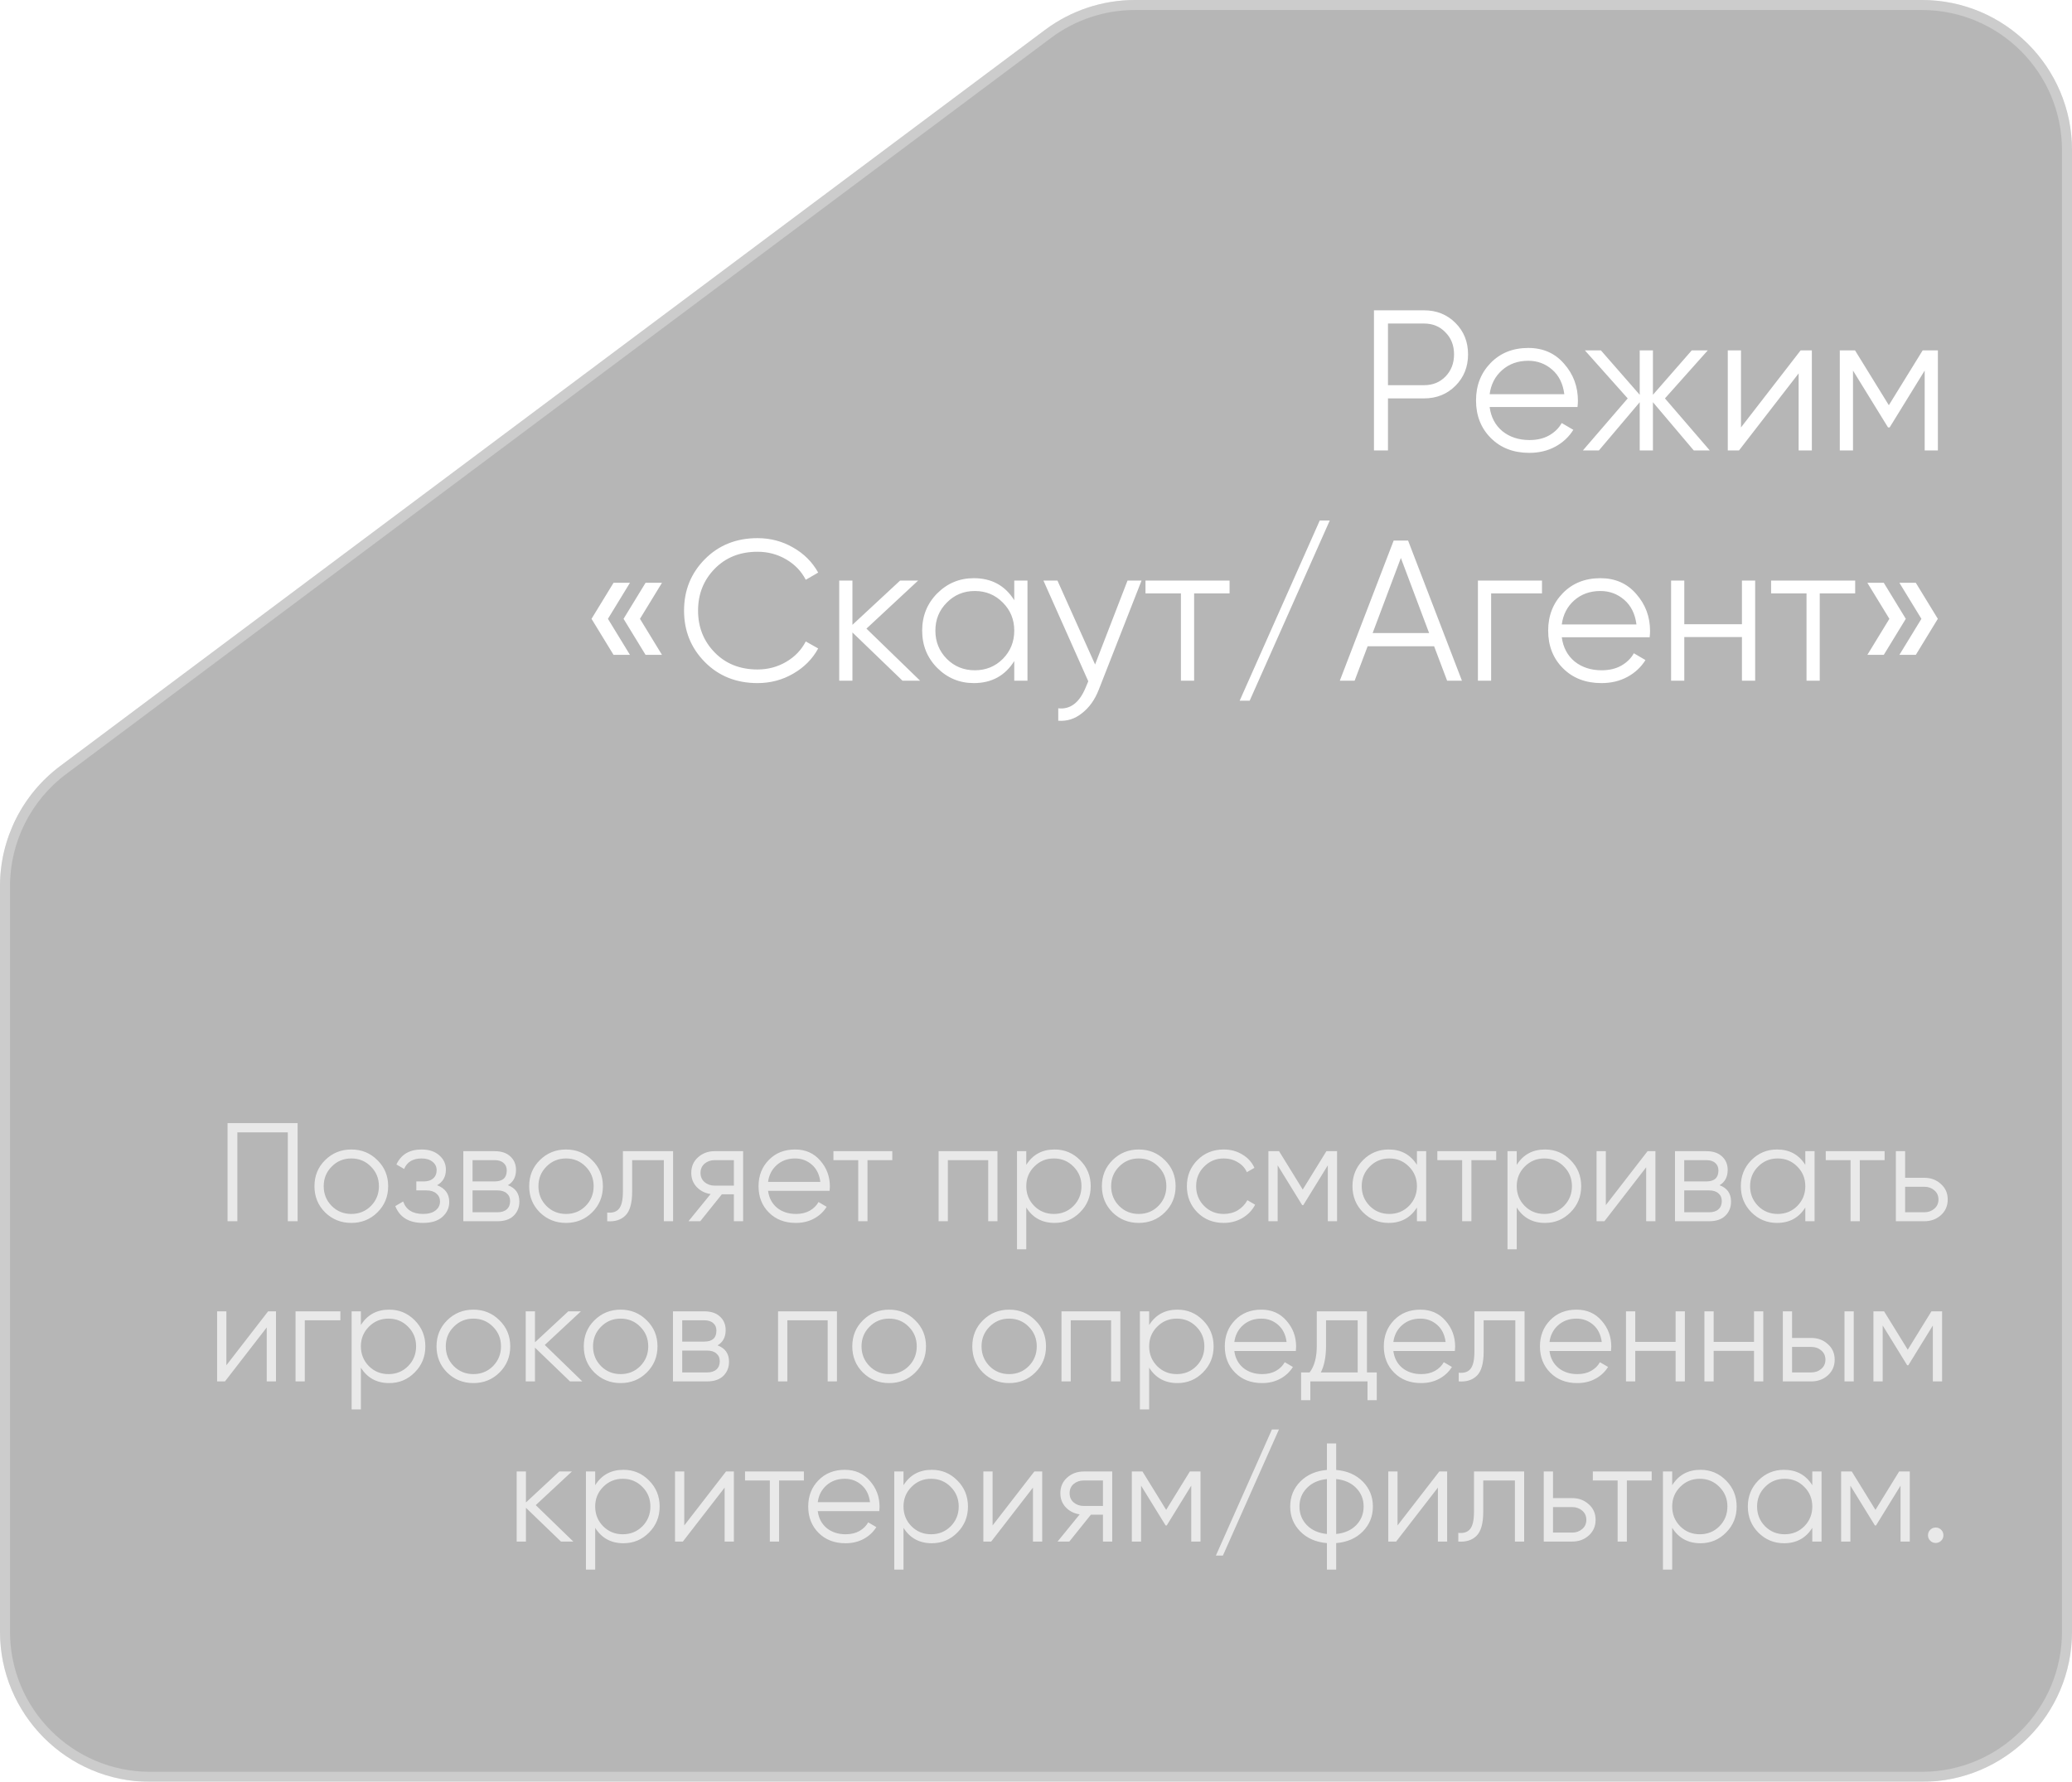 <svg width="207" height="178" viewBox="0 0 207 178" fill="none" xmlns="http://www.w3.org/2000/svg">
<g filter="url(#filter0_b_1002_695)">
<path d="M207 15C207 6.716 200.284 0 192 0H113.386C110.149 0 106.998 1.047 104.405 2.985L6.02 76.521C2.231 79.353 0 83.806 0 88.536V163C0 171.284 6.716 178 15 178H192C200.284 178 207 171.284 207 163V15Z" fill="#0C0C0C" fill-opacity="0.3"/>
<path d="M206.5 15C206.5 6.992 200.008 0.5 192 0.5H113.386C110.256 0.5 107.211 1.512 104.705 3.386L6.319 76.922C2.657 79.659 0.5 83.964 0.5 88.536V163C0.5 171.008 6.992 177.5 15 177.5H192C200.008 177.5 206.5 171.008 206.5 163V15Z" stroke="white" stroke-opacity="0.3"/>
</g>
<path d="M142.264 31C143.517 31 144.564 31.42 145.404 32.26C146.244 33.1 146.664 34.147 146.664 35.4C146.664 36.653 146.244 37.7 145.404 38.54C144.564 39.38 143.517 39.8 142.264 39.8H138.664V45H137.264V31H142.264ZM142.264 38.48C143.131 38.48 143.844 38.193 144.404 37.62C144.977 37.033 145.264 36.293 145.264 35.4C145.264 34.507 144.977 33.773 144.404 33.2C143.844 32.613 143.131 32.32 142.264 32.32H138.664V38.48H142.264ZM152.68 34.76C154.16 34.76 155.353 35.287 156.26 36.34C157.18 37.38 157.64 38.613 157.64 40.04C157.64 40.187 157.627 40.393 157.6 40.66H148.82C148.953 41.673 149.38 42.48 150.1 43.08C150.833 43.667 151.733 43.96 152.8 43.96C153.56 43.96 154.213 43.807 154.76 43.5C155.32 43.18 155.74 42.767 156.02 42.26L157.18 42.94C156.74 43.647 156.14 44.207 155.38 44.62C154.62 45.033 153.753 45.24 152.78 45.24C151.207 45.24 149.927 44.747 148.94 43.76C147.953 42.773 147.46 41.52 147.46 40C147.46 38.507 147.947 37.26 148.92 36.26C149.893 35.26 151.147 34.76 152.68 34.76ZM152.68 36.04C151.64 36.04 150.767 36.353 150.06 36.98C149.367 37.593 148.953 38.393 148.82 39.38H156.28C156.147 38.327 155.74 37.507 155.06 36.92C154.38 36.333 153.587 36.04 152.68 36.04ZM170.814 45H169.214L165.134 40.18V45H163.814V40.18L159.734 45H158.134L162.614 39.8L158.334 35H159.934L163.814 39.44V35H165.134V39.44L169.014 35H170.614L166.334 39.8L170.814 45ZM179.891 35H181.011V45H179.691V37.3L173.731 45H172.611V35H173.931V42.7L179.891 35ZM193.602 35V45H192.282V37.02L188.782 42.7H188.622L185.122 37.02V45H183.802V35H185.322L188.702 40.48L192.082 35H193.602ZM62.935 58.22L60.735 61.82L62.935 65.42H61.295L59.095 61.82L61.295 58.22H62.935ZM66.135 58.22L63.935 61.82L66.135 65.42H64.495L62.295 61.82L64.495 58.22H66.135ZM75.679 68.24C73.559 68.24 71.806 67.54 70.419 66.14C69.032 64.74 68.339 63.027 68.339 61C68.339 58.973 69.032 57.26 70.419 55.86C71.806 54.46 73.559 53.76 75.679 53.76C76.972 53.76 78.159 54.073 79.239 54.7C80.319 55.313 81.152 56.147 81.739 57.2L80.499 57.92C80.059 57.067 79.406 56.387 78.539 55.88C77.672 55.373 76.719 55.12 75.679 55.12C73.932 55.12 72.506 55.687 71.399 56.82C70.292 57.953 69.739 59.347 69.739 61C69.739 62.653 70.292 64.047 71.399 65.18C72.506 66.313 73.932 66.88 75.679 66.88C76.719 66.88 77.672 66.627 78.539 66.12C79.406 65.613 80.059 64.933 80.499 64.08L81.739 64.78C81.166 65.833 80.332 66.673 79.239 67.3C78.159 67.927 76.972 68.24 75.679 68.24ZM91.921 68H90.161L85.161 63.18V68H83.841V58H85.161V62.42L89.921 58H91.721L86.561 62.8L91.921 68ZM101.328 58H102.648V68H101.328V66.04C100.408 67.507 99.061 68.24 97.288 68.24C95.862 68.24 94.641 67.733 93.628 66.72C92.628 65.707 92.128 64.467 92.128 63C92.128 61.533 92.628 60.293 93.628 59.28C94.641 58.267 95.862 57.76 97.288 57.76C99.061 57.76 100.408 58.493 101.328 59.96V58ZM94.588 65.82C95.348 66.58 96.281 66.96 97.388 66.96C98.495 66.96 99.428 66.58 100.188 65.82C100.948 65.047 101.328 64.107 101.328 63C101.328 61.893 100.948 60.96 100.188 60.2C99.428 59.427 98.495 59.04 97.388 59.04C96.281 59.04 95.348 59.427 94.588 60.2C93.828 60.96 93.448 61.893 93.448 63C93.448 64.107 93.828 65.047 94.588 65.82ZM112.643 58H114.043L109.763 68.92C109.376 69.907 108.823 70.68 108.103 71.24C107.396 71.813 106.603 72.067 105.723 72V70.76C106.923 70.893 107.836 70.2 108.463 68.68L108.723 68.06L104.243 58H105.643L109.403 66.38L112.643 58ZM122.838 58V59.28H119.298V68H117.978V59.28H114.438V58H122.838ZM124.847 70H123.847L131.847 52H132.847L124.847 70ZM144.572 68L143.272 64.56H136.632L135.332 68H133.852L139.232 54H140.672L146.052 68H144.572ZM137.132 63.24H142.772L139.952 55.74L137.132 63.24ZM154.05 58V59.28H148.97V68H147.65V58H154.05ZM159.887 57.76C161.367 57.76 162.561 58.287 163.467 59.34C164.387 60.38 164.847 61.613 164.847 63.04C164.847 63.187 164.834 63.393 164.807 63.66H156.027C156.161 64.673 156.587 65.48 157.307 66.08C158.041 66.667 158.941 66.96 160.007 66.96C160.767 66.96 161.421 66.807 161.967 66.5C162.527 66.18 162.947 65.767 163.227 65.26L164.387 65.94C163.947 66.647 163.347 67.207 162.587 67.62C161.827 68.033 160.961 68.24 159.987 68.24C158.414 68.24 157.134 67.747 156.147 66.76C155.161 65.773 154.667 64.52 154.667 63C154.667 61.507 155.154 60.26 156.127 59.26C157.101 58.26 158.354 57.76 159.887 57.76ZM159.887 59.04C158.847 59.04 157.974 59.353 157.267 59.98C156.574 60.593 156.161 61.393 156.027 62.38H163.487C163.354 61.327 162.947 60.507 162.267 59.92C161.587 59.333 160.794 59.04 159.887 59.04ZM174.027 58H175.347V68H174.027V63.64H168.267V68H166.947V58H168.267V62.36H174.027V58ZM185.338 58V59.28H181.798V68H180.478V59.28H176.938V58H185.338ZM188.196 58.22L190.396 61.82L188.196 65.42H186.556L188.756 61.82L186.556 58.22H188.196ZM191.396 58.22L193.596 61.82L191.396 65.42H189.756L191.956 61.82L189.756 58.22H191.396Z" fill="white"/>
<path opacity="0.7" d="M29.733 112.2V122H28.753V113.124H23.713V122H22.733V112.2H29.733ZM37.702 121.118C36.992 121.818 36.124 122.168 35.097 122.168C34.071 122.168 33.198 121.818 32.48 121.118C31.77 120.409 31.416 119.536 31.416 118.5C31.416 117.464 31.77 116.596 32.48 115.896C33.198 115.187 34.071 114.832 35.097 114.832C36.124 114.832 36.992 115.187 37.702 115.896C38.42 116.596 38.779 117.464 38.779 118.5C38.779 119.536 38.42 120.409 37.702 121.118ZM33.138 120.474C33.669 121.006 34.323 121.272 35.097 121.272C35.872 121.272 36.526 121.006 37.057 120.474C37.59 119.933 37.855 119.275 37.855 118.5C37.855 117.725 37.59 117.072 37.057 116.54C36.526 115.999 35.872 115.728 35.097 115.728C34.323 115.728 33.669 115.999 33.138 116.54C32.605 117.072 32.34 117.725 32.34 118.5C32.34 119.275 32.605 119.933 33.138 120.474ZM43.664 118.402C44.476 118.71 44.882 119.27 44.882 120.082C44.882 120.661 44.654 121.155 44.196 121.566C43.748 121.967 43.104 122.168 42.264 122.168C40.855 122.168 39.931 121.608 39.492 120.488L40.276 120.026C40.566 120.857 41.228 121.272 42.264 121.272C42.806 121.272 43.221 121.155 43.51 120.922C43.809 120.689 43.958 120.39 43.958 120.026C43.958 119.699 43.837 119.433 43.594 119.228C43.352 119.023 43.025 118.92 42.614 118.92H41.592V118.024H42.334C42.736 118.024 43.048 117.926 43.272 117.73C43.506 117.525 43.622 117.245 43.622 116.89C43.622 116.554 43.487 116.279 43.216 116.064C42.946 115.84 42.582 115.728 42.124 115.728C41.247 115.728 40.664 116.078 40.374 116.778L39.604 116.33C40.071 115.331 40.911 114.832 42.124 114.832C42.862 114.832 43.45 115.028 43.888 115.42C44.327 115.803 44.546 116.274 44.546 116.834C44.546 117.553 44.252 118.075 43.664 118.402ZM50.739 118.402C51.504 118.682 51.887 119.228 51.887 120.04C51.887 120.609 51.695 121.081 51.313 121.454C50.939 121.818 50.398 122 49.689 122H46.287V115H49.409C50.09 115 50.617 115.177 50.991 115.532C51.364 115.877 51.551 116.325 51.551 116.876C51.551 117.576 51.28 118.085 50.739 118.402ZM49.409 115.896H47.211V118.024H49.409C50.221 118.024 50.627 117.66 50.627 116.932C50.627 116.605 50.519 116.353 50.305 116.176C50.099 115.989 49.801 115.896 49.409 115.896ZM49.689 121.104C50.099 121.104 50.412 121.006 50.627 120.81C50.851 120.614 50.963 120.339 50.963 119.984C50.963 119.657 50.851 119.401 50.627 119.214C50.412 119.018 50.099 118.92 49.689 118.92H47.211V121.104H49.689ZM59.153 121.118C58.443 121.818 57.575 122.168 56.549 122.168C55.522 122.168 54.649 121.818 53.931 121.118C53.221 120.409 52.867 119.536 52.867 118.5C52.867 117.464 53.221 116.596 53.931 115.896C54.649 115.187 55.522 114.832 56.549 114.832C57.575 114.832 58.443 115.187 59.153 115.896C59.871 116.596 60.231 117.464 60.231 118.5C60.231 119.536 59.871 120.409 59.153 121.118ZM54.589 120.474C55.121 121.006 55.774 121.272 56.549 121.272C57.323 121.272 57.977 121.006 58.509 120.474C59.041 119.933 59.307 119.275 59.307 118.5C59.307 117.725 59.041 117.072 58.509 116.54C57.977 115.999 57.323 115.728 56.549 115.728C55.774 115.728 55.121 115.999 54.589 116.54C54.057 117.072 53.791 117.725 53.791 118.5C53.791 119.275 54.057 119.933 54.589 120.474ZM67.243 115V122H66.319V115.896H63.155V119.018C63.155 120.185 62.931 120.987 62.483 121.426C62.045 121.865 61.438 122.056 60.663 122V121.132C61.195 121.188 61.587 121.062 61.839 120.754C62.101 120.446 62.231 119.867 62.231 119.018V115H67.243ZM74.241 115V122H73.317V119.312H72.113L69.957 122H68.781L70.993 119.284C70.433 119.2 69.971 118.967 69.607 118.584C69.243 118.201 69.061 117.73 69.061 117.17C69.061 116.535 69.285 116.017 69.733 115.616C70.19 115.205 70.745 115 71.399 115H74.241ZM71.399 118.444H73.317V115.896H71.399C71.007 115.896 70.671 116.013 70.391 116.246C70.12 116.479 69.985 116.787 69.985 117.17C69.985 117.553 70.12 117.861 70.391 118.094C70.671 118.327 71.007 118.444 71.399 118.444ZM79.435 114.832C80.471 114.832 81.306 115.201 81.941 115.938C82.585 116.666 82.907 117.529 82.907 118.528C82.907 118.631 82.897 118.775 82.879 118.962H76.733C76.826 119.671 77.125 120.236 77.629 120.656C78.142 121.067 78.772 121.272 79.519 121.272C80.051 121.272 80.508 121.165 80.891 120.95C81.283 120.726 81.577 120.437 81.773 120.082L82.585 120.558C82.277 121.053 81.857 121.445 81.325 121.734C80.793 122.023 80.186 122.168 79.505 122.168C78.403 122.168 77.507 121.823 76.817 121.132C76.126 120.441 75.781 119.564 75.781 118.5C75.781 117.455 76.121 116.582 76.803 115.882C77.484 115.182 78.361 114.832 79.435 114.832ZM79.435 115.728C78.707 115.728 78.095 115.947 77.601 116.386C77.115 116.815 76.826 117.375 76.733 118.066H81.955C81.861 117.329 81.577 116.755 81.101 116.344C80.625 115.933 80.069 115.728 79.435 115.728ZM89.143 115V115.896H86.665V122H85.741V115.896H83.263V115H89.143ZM99.649 115V122H98.725V115.896H94.693V122H93.769V115H99.649ZM105.355 114.832C106.354 114.832 107.203 115.187 107.903 115.896C108.612 116.605 108.967 117.473 108.967 118.5C108.967 119.527 108.612 120.395 107.903 121.104C107.203 121.813 106.354 122.168 105.355 122.168C104.114 122.168 103.171 121.655 102.527 120.628V124.8H101.603V115H102.527V116.372C103.171 115.345 104.114 114.832 105.355 114.832ZM103.325 120.474C103.857 121.006 104.51 121.272 105.285 121.272C106.06 121.272 106.713 121.006 107.245 120.474C107.777 119.933 108.043 119.275 108.043 118.5C108.043 117.725 107.777 117.072 107.245 116.54C106.713 115.999 106.06 115.728 105.285 115.728C104.51 115.728 103.857 115.999 103.325 116.54C102.793 117.072 102.527 117.725 102.527 118.5C102.527 119.275 102.793 119.933 103.325 120.474ZM116.369 121.118C115.66 121.818 114.792 122.168 113.765 122.168C112.739 122.168 111.866 121.818 111.147 121.118C110.438 120.409 110.083 119.536 110.083 118.5C110.083 117.464 110.438 116.596 111.147 115.896C111.866 115.187 112.739 114.832 113.765 114.832C114.792 114.832 115.66 115.187 116.369 115.896C117.088 116.596 117.447 117.464 117.447 118.5C117.447 119.536 117.088 120.409 116.369 121.118ZM111.805 120.474C112.337 121.006 112.991 121.272 113.765 121.272C114.54 121.272 115.193 121.006 115.725 120.474C116.257 119.933 116.523 119.275 116.523 118.5C116.523 117.725 116.257 117.072 115.725 116.54C115.193 115.999 114.54 115.728 113.765 115.728C112.991 115.728 112.337 115.999 111.805 116.54C111.273 117.072 111.007 117.725 111.007 118.5C111.007 119.275 111.273 119.933 111.805 120.474ZM122.256 122.168C121.201 122.168 120.324 121.818 119.624 121.118C118.924 120.409 118.574 119.536 118.574 118.5C118.574 117.464 118.924 116.596 119.624 115.896C120.324 115.187 121.201 114.832 122.256 114.832C122.946 114.832 123.567 115 124.118 115.336C124.668 115.663 125.07 116.106 125.322 116.666L124.566 117.1C124.379 116.68 124.076 116.349 123.656 116.106C123.245 115.854 122.778 115.728 122.256 115.728C121.481 115.728 120.828 115.999 120.296 116.54C119.764 117.072 119.498 117.725 119.498 118.5C119.498 119.275 119.764 119.933 120.296 120.474C120.828 121.006 121.481 121.272 122.256 121.272C122.778 121.272 123.245 121.151 123.656 120.908C124.066 120.656 124.388 120.32 124.622 119.9L125.392 120.348C125.102 120.908 124.678 121.351 124.118 121.678C123.558 122.005 122.937 122.168 122.256 122.168ZM133.578 115V122H132.654V116.414L130.204 120.39H130.092L127.642 116.414V122H126.718V115H127.782L130.148 118.836L132.514 115H133.578ZM141.557 115H142.481V122H141.557V120.628C140.913 121.655 139.97 122.168 138.729 122.168C137.73 122.168 136.876 121.813 136.167 121.104C135.467 120.395 135.117 119.527 135.117 118.5C135.117 117.473 135.467 116.605 136.167 115.896C136.876 115.187 137.73 114.832 138.729 114.832C139.97 114.832 140.913 115.345 141.557 116.372V115ZM136.839 120.474C137.371 121.006 138.024 121.272 138.799 121.272C139.573 121.272 140.227 121.006 140.759 120.474C141.291 119.933 141.557 119.275 141.557 118.5C141.557 117.725 141.291 117.072 140.759 116.54C140.227 115.999 139.573 115.728 138.799 115.728C138.024 115.728 137.371 115.999 136.839 116.54C136.307 117.072 136.041 117.725 136.041 118.5C136.041 119.275 136.307 119.933 136.839 120.474ZM149.477 115V115.896H146.999V122H146.075V115.896H143.597V115H149.477ZM154.355 114.832C155.354 114.832 156.203 115.187 156.903 115.896C157.612 116.605 157.967 117.473 157.967 118.5C157.967 119.527 157.612 120.395 156.903 121.104C156.203 121.813 155.354 122.168 154.355 122.168C153.114 122.168 152.171 121.655 151.527 120.628V124.8H150.603V115H151.527V116.372C152.171 115.345 153.114 114.832 154.355 114.832ZM152.325 120.474C152.857 121.006 153.51 121.272 154.285 121.272C155.06 121.272 155.713 121.006 156.245 120.474C156.777 119.933 157.043 119.275 157.043 118.5C157.043 117.725 156.777 117.072 156.245 116.54C155.713 115.999 155.06 115.728 154.285 115.728C153.51 115.728 152.857 115.999 152.325 116.54C151.793 117.072 151.527 117.725 151.527 118.5C151.527 119.275 151.793 119.933 152.325 120.474ZM164.599 115H165.383V122H164.459V116.61L160.287 122H159.503V115H160.427V120.39L164.599 115ZM171.789 118.402C172.555 118.682 172.937 119.228 172.937 120.04C172.937 120.609 172.746 121.081 172.363 121.454C171.99 121.818 171.449 122 170.739 122H167.337V115H170.459C171.141 115 171.668 115.177 172.041 115.532C172.415 115.877 172.601 116.325 172.601 116.876C172.601 117.576 172.331 118.085 171.789 118.402ZM170.459 115.896H168.261V118.024H170.459C171.271 118.024 171.677 117.66 171.677 116.932C171.677 116.605 171.57 116.353 171.355 116.176C171.15 115.989 170.851 115.896 170.459 115.896ZM170.739 121.104C171.15 121.104 171.463 121.006 171.677 120.81C171.901 120.614 172.013 120.339 172.013 119.984C172.013 119.657 171.901 119.401 171.677 119.214C171.463 119.018 171.15 118.92 170.739 118.92H168.261V121.104H170.739ZM180.357 115H181.281V122H180.357V120.628C179.713 121.655 178.771 122.168 177.529 122.168C176.531 122.168 175.677 121.813 174.967 121.104C174.267 120.395 173.917 119.527 173.917 118.5C173.917 117.473 174.267 116.605 174.967 115.896C175.677 115.187 176.531 114.832 177.529 114.832C178.771 114.832 179.713 115.345 180.357 116.372V115ZM175.639 120.474C176.171 121.006 176.825 121.272 177.599 121.272C178.374 121.272 179.027 121.006 179.559 120.474C180.091 119.933 180.357 119.275 180.357 118.5C180.357 117.725 180.091 117.072 179.559 116.54C179.027 115.999 178.374 115.728 177.599 115.728C176.825 115.728 176.171 115.999 175.639 116.54C175.107 117.072 174.841 117.725 174.841 118.5C174.841 119.275 175.107 119.933 175.639 120.474ZM188.278 115V115.896H185.8V122H184.876V115.896H182.398V115H188.278ZM192.246 117.66C192.899 117.66 193.45 117.865 193.898 118.276C194.355 118.677 194.584 119.195 194.584 119.83C194.584 120.465 194.355 120.987 193.898 121.398C193.45 121.799 192.899 122 192.246 122H189.404V115H190.328V117.66H192.246ZM192.246 121.104C192.638 121.104 192.969 120.987 193.24 120.754C193.52 120.521 193.66 120.213 193.66 119.83C193.66 119.447 193.52 119.139 193.24 118.906C192.969 118.673 192.638 118.556 192.246 118.556H190.328V121.104H192.246ZM26.787 131H27.571V138H26.647V132.61L22.475 138H21.691V131H22.615V136.39L26.787 131ZM34.005 131V131.896H30.449V138H29.525V131H34.005ZM38.882 130.832C39.881 130.832 40.73 131.187 41.43 131.896C42.14 132.605 42.494 133.473 42.494 134.5C42.494 135.527 42.14 136.395 41.43 137.104C40.73 137.813 39.881 138.168 38.882 138.168C37.641 138.168 36.698 137.655 36.054 136.628V140.8H35.13V131H36.054V132.372C36.698 131.345 37.641 130.832 38.882 130.832ZM36.852 136.474C37.384 137.006 38.038 137.272 38.812 137.272C39.587 137.272 40.24 137.006 40.772 136.474C41.304 135.933 41.57 135.275 41.57 134.5C41.57 133.725 41.304 133.072 40.772 132.54C40.24 131.999 39.587 131.728 38.812 131.728C38.038 131.728 37.384 131.999 36.852 132.54C36.32 133.072 36.054 133.725 36.054 134.5C36.054 135.275 36.32 135.933 36.852 136.474ZM49.897 137.118C49.187 137.818 48.319 138.168 47.293 138.168C46.266 138.168 45.393 137.818 44.675 137.118C43.965 136.409 43.611 135.536 43.611 134.5C43.611 133.464 43.965 132.596 44.675 131.896C45.393 131.187 46.266 130.832 47.293 130.832C48.319 130.832 49.187 131.187 49.897 131.896C50.615 132.596 50.975 133.464 50.975 134.5C50.975 135.536 50.615 136.409 49.897 137.118ZM45.333 136.474C45.865 137.006 46.518 137.272 47.293 137.272C48.067 137.272 48.721 137.006 49.253 136.474C49.785 135.933 50.051 135.275 50.051 134.5C50.051 133.725 49.785 133.072 49.253 132.54C48.721 131.999 48.067 131.728 47.293 131.728C46.518 131.728 45.865 131.999 45.333 132.54C44.801 133.072 44.535 133.725 44.535 134.5C44.535 135.275 44.801 135.933 45.333 136.474ZM58.177 138H56.945L53.445 134.626V138H52.521V131H53.445V134.094L56.777 131H58.037L54.425 134.36L58.177 138ZM64.608 137.118C63.898 137.818 63.03 138.168 62.004 138.168C60.977 138.168 60.104 137.818 59.386 137.118C58.676 136.409 58.322 135.536 58.322 134.5C58.322 133.464 58.676 132.596 59.386 131.896C60.104 131.187 60.977 130.832 62.004 130.832C63.03 130.832 63.898 131.187 64.608 131.896C65.326 132.596 65.686 133.464 65.686 134.5C65.686 135.536 65.326 136.409 64.608 137.118ZM60.044 136.474C60.576 137.006 61.229 137.272 62.004 137.272C62.778 137.272 63.432 137.006 63.964 136.474C64.496 135.933 64.762 135.275 64.762 134.5C64.762 133.725 64.496 133.072 63.964 132.54C63.432 131.999 62.778 131.728 62.004 131.728C61.229 131.728 60.576 131.999 60.044 132.54C59.512 133.072 59.246 133.725 59.246 134.5C59.246 135.275 59.512 135.933 60.044 136.474ZM71.684 134.402C72.449 134.682 72.832 135.228 72.832 136.04C72.832 136.609 72.641 137.081 72.258 137.454C71.885 137.818 71.343 138 70.634 138H67.232V131H70.354C71.035 131 71.563 131.177 71.936 131.532C72.309 131.877 72.496 132.325 72.496 132.876C72.496 133.576 72.225 134.085 71.684 134.402ZM70.354 131.896H68.156V134.024H70.354C71.166 134.024 71.572 133.66 71.572 132.932C71.572 132.605 71.465 132.353 71.25 132.176C71.045 131.989 70.746 131.896 70.354 131.896ZM70.634 137.104C71.045 137.104 71.357 137.006 71.572 136.81C71.796 136.614 71.908 136.339 71.908 135.984C71.908 135.657 71.796 135.401 71.572 135.214C71.357 135.018 71.045 134.92 70.634 134.92H68.156V137.104H70.634ZM83.612 131V138H82.688V131.896H78.656V138H77.732V131H83.612ZM91.432 137.118C90.723 137.818 89.855 138.168 88.828 138.168C87.801 138.168 86.929 137.818 86.21 137.118C85.501 136.409 85.146 135.536 85.146 134.5C85.146 133.464 85.501 132.596 86.21 131.896C86.929 131.187 87.801 130.832 88.828 130.832C89.855 130.832 90.723 131.187 91.432 131.896C92.151 132.596 92.51 133.464 92.51 134.5C92.51 135.536 92.151 136.409 91.432 137.118ZM86.868 136.474C87.4 137.006 88.053 137.272 88.828 137.272C89.603 137.272 90.256 137.006 90.788 136.474C91.32 135.933 91.586 135.275 91.586 134.5C91.586 133.725 91.32 133.072 90.788 132.54C90.256 131.999 89.603 131.728 88.828 131.728C88.053 131.728 87.4 131.999 86.868 132.54C86.336 133.072 86.07 133.725 86.07 134.5C86.07 135.275 86.336 135.933 86.868 136.474ZM103.422 137.118C102.713 137.818 101.845 138.168 100.818 138.168C99.791 138.168 98.919 137.818 98.2 137.118C97.491 136.409 97.136 135.536 97.136 134.5C97.136 133.464 97.491 132.596 98.2 131.896C98.919 131.187 99.791 130.832 100.818 130.832C101.845 130.832 102.713 131.187 103.422 131.896C104.141 132.596 104.5 133.464 104.5 134.5C104.5 135.536 104.141 136.409 103.422 137.118ZM98.858 136.474C99.39 137.006 100.044 137.272 100.818 137.272C101.593 137.272 102.246 137.006 102.778 136.474C103.31 135.933 103.576 135.275 103.576 134.5C103.576 133.725 103.31 133.072 102.778 132.54C102.246 131.999 101.593 131.728 100.818 131.728C100.044 131.728 99.39 131.999 98.858 132.54C98.326 133.072 98.06 133.725 98.06 134.5C98.06 135.275 98.326 135.933 98.858 136.474ZM111.926 131V138H111.002V131.896H106.97V138H106.046V131H111.926ZM117.632 130.832C118.631 130.832 119.48 131.187 120.18 131.896C120.89 132.605 121.244 133.473 121.244 134.5C121.244 135.527 120.89 136.395 120.18 137.104C119.48 137.813 118.631 138.168 117.632 138.168C116.391 138.168 115.448 137.655 114.804 136.628V140.8H113.88V131H114.804V132.372C115.448 131.345 116.391 130.832 117.632 130.832ZM115.602 136.474C116.134 137.006 116.788 137.272 117.562 137.272C118.337 137.272 118.99 137.006 119.522 136.474C120.054 135.933 120.32 135.275 120.32 134.5C120.32 133.725 120.054 133.072 119.522 132.54C118.99 131.999 118.337 131.728 117.562 131.728C116.788 131.728 116.134 131.999 115.602 132.54C115.07 133.072 114.804 133.725 114.804 134.5C114.804 135.275 115.07 135.933 115.602 136.474ZM126.015 130.832C127.051 130.832 127.886 131.201 128.521 131.938C129.165 132.666 129.487 133.529 129.487 134.528C129.487 134.631 129.477 134.775 129.459 134.962H123.313C123.406 135.671 123.705 136.236 124.209 136.656C124.722 137.067 125.352 137.272 126.099 137.272C126.631 137.272 127.088 137.165 127.471 136.95C127.863 136.726 128.157 136.437 128.353 136.082L129.165 136.558C128.857 137.053 128.437 137.445 127.905 137.734C127.373 138.023 126.766 138.168 126.085 138.168C124.983 138.168 124.087 137.823 123.397 137.132C122.706 136.441 122.361 135.564 122.361 134.5C122.361 133.455 122.701 132.582 123.383 131.882C124.064 131.182 124.941 130.832 126.015 130.832ZM126.015 131.728C125.287 131.728 124.675 131.947 124.181 132.386C123.695 132.815 123.406 133.375 123.313 134.066H128.535C128.441 133.329 128.157 132.755 127.681 132.344C127.205 131.933 126.649 131.728 126.015 131.728ZM136.563 137.104H137.543V139.876H136.619V138H130.907V139.876H129.983V137.104H130.837C131.313 136.479 131.551 135.597 131.551 134.458V131H136.563V137.104ZM131.957 137.104H135.639V131.896H132.475V134.458C132.475 135.531 132.302 136.413 131.957 137.104ZM141.902 130.832C142.938 130.832 143.773 131.201 144.408 131.938C145.052 132.666 145.374 133.529 145.374 134.528C145.374 134.631 145.364 134.775 145.346 134.962H139.2C139.293 135.671 139.592 136.236 140.096 136.656C140.609 137.067 141.239 137.272 141.986 137.272C142.518 137.272 142.975 137.165 143.358 136.95C143.75 136.726 144.044 136.437 144.24 136.082L145.052 136.558C144.744 137.053 144.324 137.445 143.792 137.734C143.26 138.023 142.653 138.168 141.972 138.168C140.87 138.168 139.974 137.823 139.284 137.132C138.593 136.441 138.248 135.564 138.248 134.5C138.248 133.455 138.588 132.582 139.27 131.882C139.951 131.182 140.828 130.832 141.902 130.832ZM141.902 131.728C141.174 131.728 140.562 131.947 140.068 132.386C139.582 132.815 139.293 133.375 139.2 134.066H144.422C144.328 133.329 144.044 132.755 143.568 132.344C143.092 131.933 142.536 131.728 141.902 131.728ZM152.31 131V138H151.386V131.896H148.222V135.018C148.222 136.185 147.998 136.987 147.55 137.426C147.111 137.865 146.505 138.056 145.73 138V137.132C146.262 137.188 146.654 137.062 146.906 136.754C147.167 136.446 147.298 135.867 147.298 135.018V131H152.31ZM157.501 130.832C158.537 130.832 159.372 131.201 160.007 131.938C160.651 132.666 160.973 133.529 160.973 134.528C160.973 134.631 160.964 134.775 160.945 134.962H154.799C154.892 135.671 155.191 136.236 155.695 136.656C156.208 137.067 156.838 137.272 157.585 137.272C158.117 137.272 158.574 137.165 158.957 136.95C159.349 136.726 159.643 136.437 159.839 136.082L160.651 136.558C160.343 137.053 159.923 137.445 159.391 137.734C158.859 138.023 158.252 138.168 157.571 138.168C156.47 138.168 155.574 137.823 154.883 137.132C154.192 136.441 153.847 135.564 153.847 134.5C153.847 133.455 154.188 132.582 154.869 131.882C155.55 131.182 156.428 130.832 157.501 130.832ZM157.501 131.728C156.773 131.728 156.162 131.947 155.667 132.386C155.182 132.815 154.892 133.375 154.799 134.066H160.021C159.928 133.329 159.643 132.755 159.167 132.344C158.691 131.933 158.136 131.728 157.501 131.728ZM167.399 131H168.323V138H167.399V134.948H163.367V138H162.443V131H163.367V134.052H167.399V131ZM175.233 131H176.157V138H175.233V134.948H171.201V138H170.277V131H171.201V134.052H175.233V131ZM180.953 133.66C181.606 133.66 182.157 133.865 182.605 134.276C183.062 134.677 183.291 135.195 183.291 135.83C183.291 136.465 183.062 136.987 182.605 137.398C182.157 137.799 181.606 138 180.953 138H178.111V131H179.035V133.66H180.953ZM184.271 131H185.195V138H184.271V131ZM180.953 137.104C181.345 137.104 181.676 136.987 181.947 136.754C182.227 136.521 182.367 136.213 182.367 135.83C182.367 135.447 182.227 135.139 181.947 134.906C181.676 134.673 181.345 134.556 180.953 134.556H179.035V137.104H180.953ZM194.022 131V138H193.098V132.414L190.648 136.39H190.536L188.086 132.414V138H187.162V131H188.226L190.592 134.836L192.958 131H194.022ZM57.275 154H56.043L52.543 150.626V154H51.619V147H52.543V150.094L55.875 147H57.135L53.523 150.36L57.275 154ZM62.289 146.832C63.287 146.832 64.137 147.187 64.837 147.896C65.546 148.605 65.901 149.473 65.901 150.5C65.901 151.527 65.546 152.395 64.837 153.104C64.137 153.813 63.287 154.168 62.289 154.168C61.047 154.168 60.105 153.655 59.461 152.628V156.8H58.537V147H59.461V148.372C60.105 147.345 61.047 146.832 62.289 146.832ZM60.259 152.474C60.791 153.006 61.444 153.272 62.219 153.272C62.993 153.272 63.647 153.006 64.179 152.474C64.711 151.933 64.977 151.275 64.977 150.5C64.977 149.725 64.711 149.072 64.179 148.54C63.647 147.999 62.993 147.728 62.219 147.728C61.444 147.728 60.791 147.999 60.259 148.54C59.727 149.072 59.461 149.725 59.461 150.5C59.461 151.275 59.727 151.933 60.259 152.474ZM72.533 147H73.317V154H72.393V148.61L68.221 154H67.437V147H68.361V152.39L72.533 147ZM80.311 147V147.896H77.833V154H76.909V147.896H74.431V147H80.311ZM84.398 146.832C85.434 146.832 86.269 147.201 86.904 147.938C87.548 148.666 87.87 149.529 87.87 150.528C87.87 150.631 87.86 150.775 87.842 150.962H81.696C81.789 151.671 82.088 152.236 82.592 152.656C83.105 153.067 83.735 153.272 84.482 153.272C85.014 153.272 85.471 153.165 85.854 152.95C86.246 152.726 86.54 152.437 86.736 152.082L87.548 152.558C87.24 153.053 86.82 153.445 86.288 153.734C85.756 154.023 85.149 154.168 84.468 154.168C83.366 154.168 82.47 153.823 81.78 153.132C81.089 152.441 80.744 151.564 80.744 150.5C80.744 149.455 81.084 148.582 81.766 147.882C82.447 147.182 83.324 146.832 84.398 146.832ZM84.398 147.728C83.67 147.728 83.058 147.947 82.564 148.386C82.078 148.815 81.789 149.375 81.696 150.066H86.918C86.824 149.329 86.54 148.755 86.064 148.344C85.588 147.933 85.032 147.728 84.398 147.728ZM93.091 146.832C94.09 146.832 94.939 147.187 95.639 147.896C96.349 148.605 96.703 149.473 96.703 150.5C96.703 151.527 96.349 152.395 95.639 153.104C94.939 153.813 94.09 154.168 93.091 154.168C91.85 154.168 90.907 153.655 90.263 152.628V156.8H89.339V147H90.263V148.372C90.907 147.345 91.85 146.832 93.091 146.832ZM91.061 152.474C91.593 153.006 92.247 153.272 93.021 153.272C93.796 153.272 94.449 153.006 94.981 152.474C95.513 151.933 95.779 151.275 95.779 150.5C95.779 149.725 95.513 149.072 94.981 148.54C94.449 147.999 93.796 147.728 93.021 147.728C92.247 147.728 91.593 147.999 91.061 148.54C90.529 149.072 90.263 149.725 90.263 150.5C90.263 151.275 90.529 151.933 91.061 152.474ZM103.336 147H104.12V154H103.196V148.61L99.024 154H98.24V147H99.164V152.39L103.336 147ZM111.114 147V154H110.19V151.312H108.986L106.83 154H105.654L107.866 151.284C107.306 151.2 106.844 150.967 106.48 150.584C106.116 150.201 105.934 149.73 105.934 149.17C105.934 148.535 106.158 148.017 106.606 147.616C107.063 147.205 107.618 147 108.272 147H111.114ZM108.272 150.444H110.19V147.896H108.272C107.88 147.896 107.544 148.013 107.264 148.246C106.993 148.479 106.858 148.787 106.858 149.17C106.858 149.553 106.993 149.861 107.264 150.094C107.544 150.327 107.88 150.444 108.272 150.444ZM119.934 147V154H119.01V148.414L116.56 152.39H116.448L113.998 148.414V154H113.074V147H114.138L116.504 150.836L118.87 147H119.934ZM122.172 155.4H121.472L127.072 142.8H127.772L122.172 155.4ZM136.148 148.008C136.82 148.689 137.156 149.52 137.156 150.5C137.156 151.48 136.82 152.311 136.148 152.992C135.476 153.673 134.589 154.061 133.488 154.154V156.8H132.564V154.154C131.463 154.061 130.576 153.673 129.904 152.992C129.232 152.311 128.896 151.48 128.896 150.5C128.896 149.52 129.232 148.689 129.904 148.008C130.576 147.327 131.463 146.939 132.564 146.846V144.2H133.488V146.846C134.589 146.939 135.476 147.327 136.148 148.008ZM130.562 148.652C130.067 149.156 129.82 149.772 129.82 150.5C129.82 151.228 130.067 151.849 130.562 152.362C131.057 152.866 131.724 153.16 132.564 153.244V147.756C131.724 147.84 131.057 148.139 130.562 148.652ZM133.488 153.244C134.328 153.16 134.995 152.866 135.49 152.362C135.985 151.849 136.232 151.228 136.232 150.5C136.232 149.772 135.985 149.156 135.49 148.652C134.995 148.139 134.328 147.84 133.488 147.756V153.244ZM143.791 147H144.575V154H143.651V148.61L139.479 154H138.695V147H139.619V152.39L143.791 147ZM152.269 147V154H151.345V147.896H148.181V151.018C148.181 152.185 147.957 152.987 147.509 153.426C147.07 153.865 146.463 154.056 145.689 154V153.132C146.221 153.188 146.613 153.062 146.865 152.754C147.126 152.446 147.257 151.867 147.257 151.018V147H152.269ZM157.068 149.66C157.721 149.66 158.272 149.865 158.72 150.276C159.177 150.677 159.406 151.195 159.406 151.83C159.406 152.465 159.177 152.987 158.72 153.398C158.272 153.799 157.721 154 157.068 154H154.226V147H155.15V149.66H157.068ZM157.068 153.104C157.46 153.104 157.791 152.987 158.062 152.754C158.342 152.521 158.482 152.213 158.482 151.83C158.482 151.447 158.342 151.139 158.062 150.906C157.791 150.673 157.46 150.556 157.068 150.556H155.15V153.104H157.068ZM165.008 147V147.896H162.53V154H161.606V147.896H159.128V147H165.008ZM169.886 146.832C170.885 146.832 171.734 147.187 172.434 147.896C173.144 148.605 173.498 149.473 173.498 150.5C173.498 151.527 173.144 152.395 172.434 153.104C171.734 153.813 170.885 154.168 169.886 154.168C168.645 154.168 167.702 153.655 167.058 152.628V156.8H166.134V147H167.058V148.372C167.702 147.345 168.645 146.832 169.886 146.832ZM167.856 152.474C168.388 153.006 169.042 153.272 169.816 153.272C170.591 153.272 171.244 153.006 171.776 152.474C172.308 151.933 172.574 151.275 172.574 150.5C172.574 149.725 172.308 149.072 171.776 148.54C171.244 147.999 170.591 147.728 169.816 147.728C169.042 147.728 168.388 147.999 167.856 148.54C167.324 149.072 167.058 149.725 167.058 150.5C167.058 151.275 167.324 151.933 167.856 152.474ZM181.055 147H181.979V154H181.055V152.628C180.411 153.655 179.468 154.168 178.227 154.168C177.228 154.168 176.374 153.813 175.665 153.104C174.965 152.395 174.615 151.527 174.615 150.5C174.615 149.473 174.965 148.605 175.665 147.896C176.374 147.187 177.228 146.832 178.227 146.832C179.468 146.832 180.411 147.345 181.055 148.372V147ZM176.337 152.474C176.869 153.006 177.522 153.272 178.297 153.272C179.071 153.272 179.725 153.006 180.257 152.474C180.789 151.933 181.055 151.275 181.055 150.5C181.055 149.725 180.789 149.072 180.257 148.54C179.725 147.999 179.071 147.728 178.297 147.728C177.522 147.728 176.869 147.999 176.337 148.54C175.805 149.072 175.539 149.725 175.539 150.5C175.539 151.275 175.805 151.933 176.337 152.474ZM190.795 147V154H189.871V148.414L187.421 152.39H187.309L184.859 148.414V154H183.935V147H184.999L187.365 150.836L189.731 147H190.795ZM193.929 153.916C193.78 154.065 193.598 154.14 193.383 154.14C193.169 154.14 192.987 154.065 192.837 153.916C192.688 153.767 192.613 153.585 192.613 153.37C192.613 153.155 192.688 152.973 192.837 152.824C192.987 152.675 193.169 152.6 193.383 152.6C193.598 152.6 193.78 152.675 193.929 152.824C194.079 152.973 194.153 153.155 194.153 153.37C194.153 153.585 194.079 153.767 193.929 153.916Z" fill="white"/>
<defs>
<filter id="filter0_b_1002_695" x="-10" y="-10" width="227" height="198" filterUnits="userSpaceOnUse" color-interpolation-filters="sRGB">
<feFlood flood-opacity="0" result="BackgroundImageFix"/>
<feGaussianBlur in="BackgroundImageFix" stdDeviation="5"/>
<feComposite in2="SourceAlpha" operator="in" result="effect1_backgroundBlur_1002_695"/>
<feBlend mode="normal" in="SourceGraphic" in2="effect1_backgroundBlur_1002_695" result="shape"/>
</filter>
</defs>
</svg>
